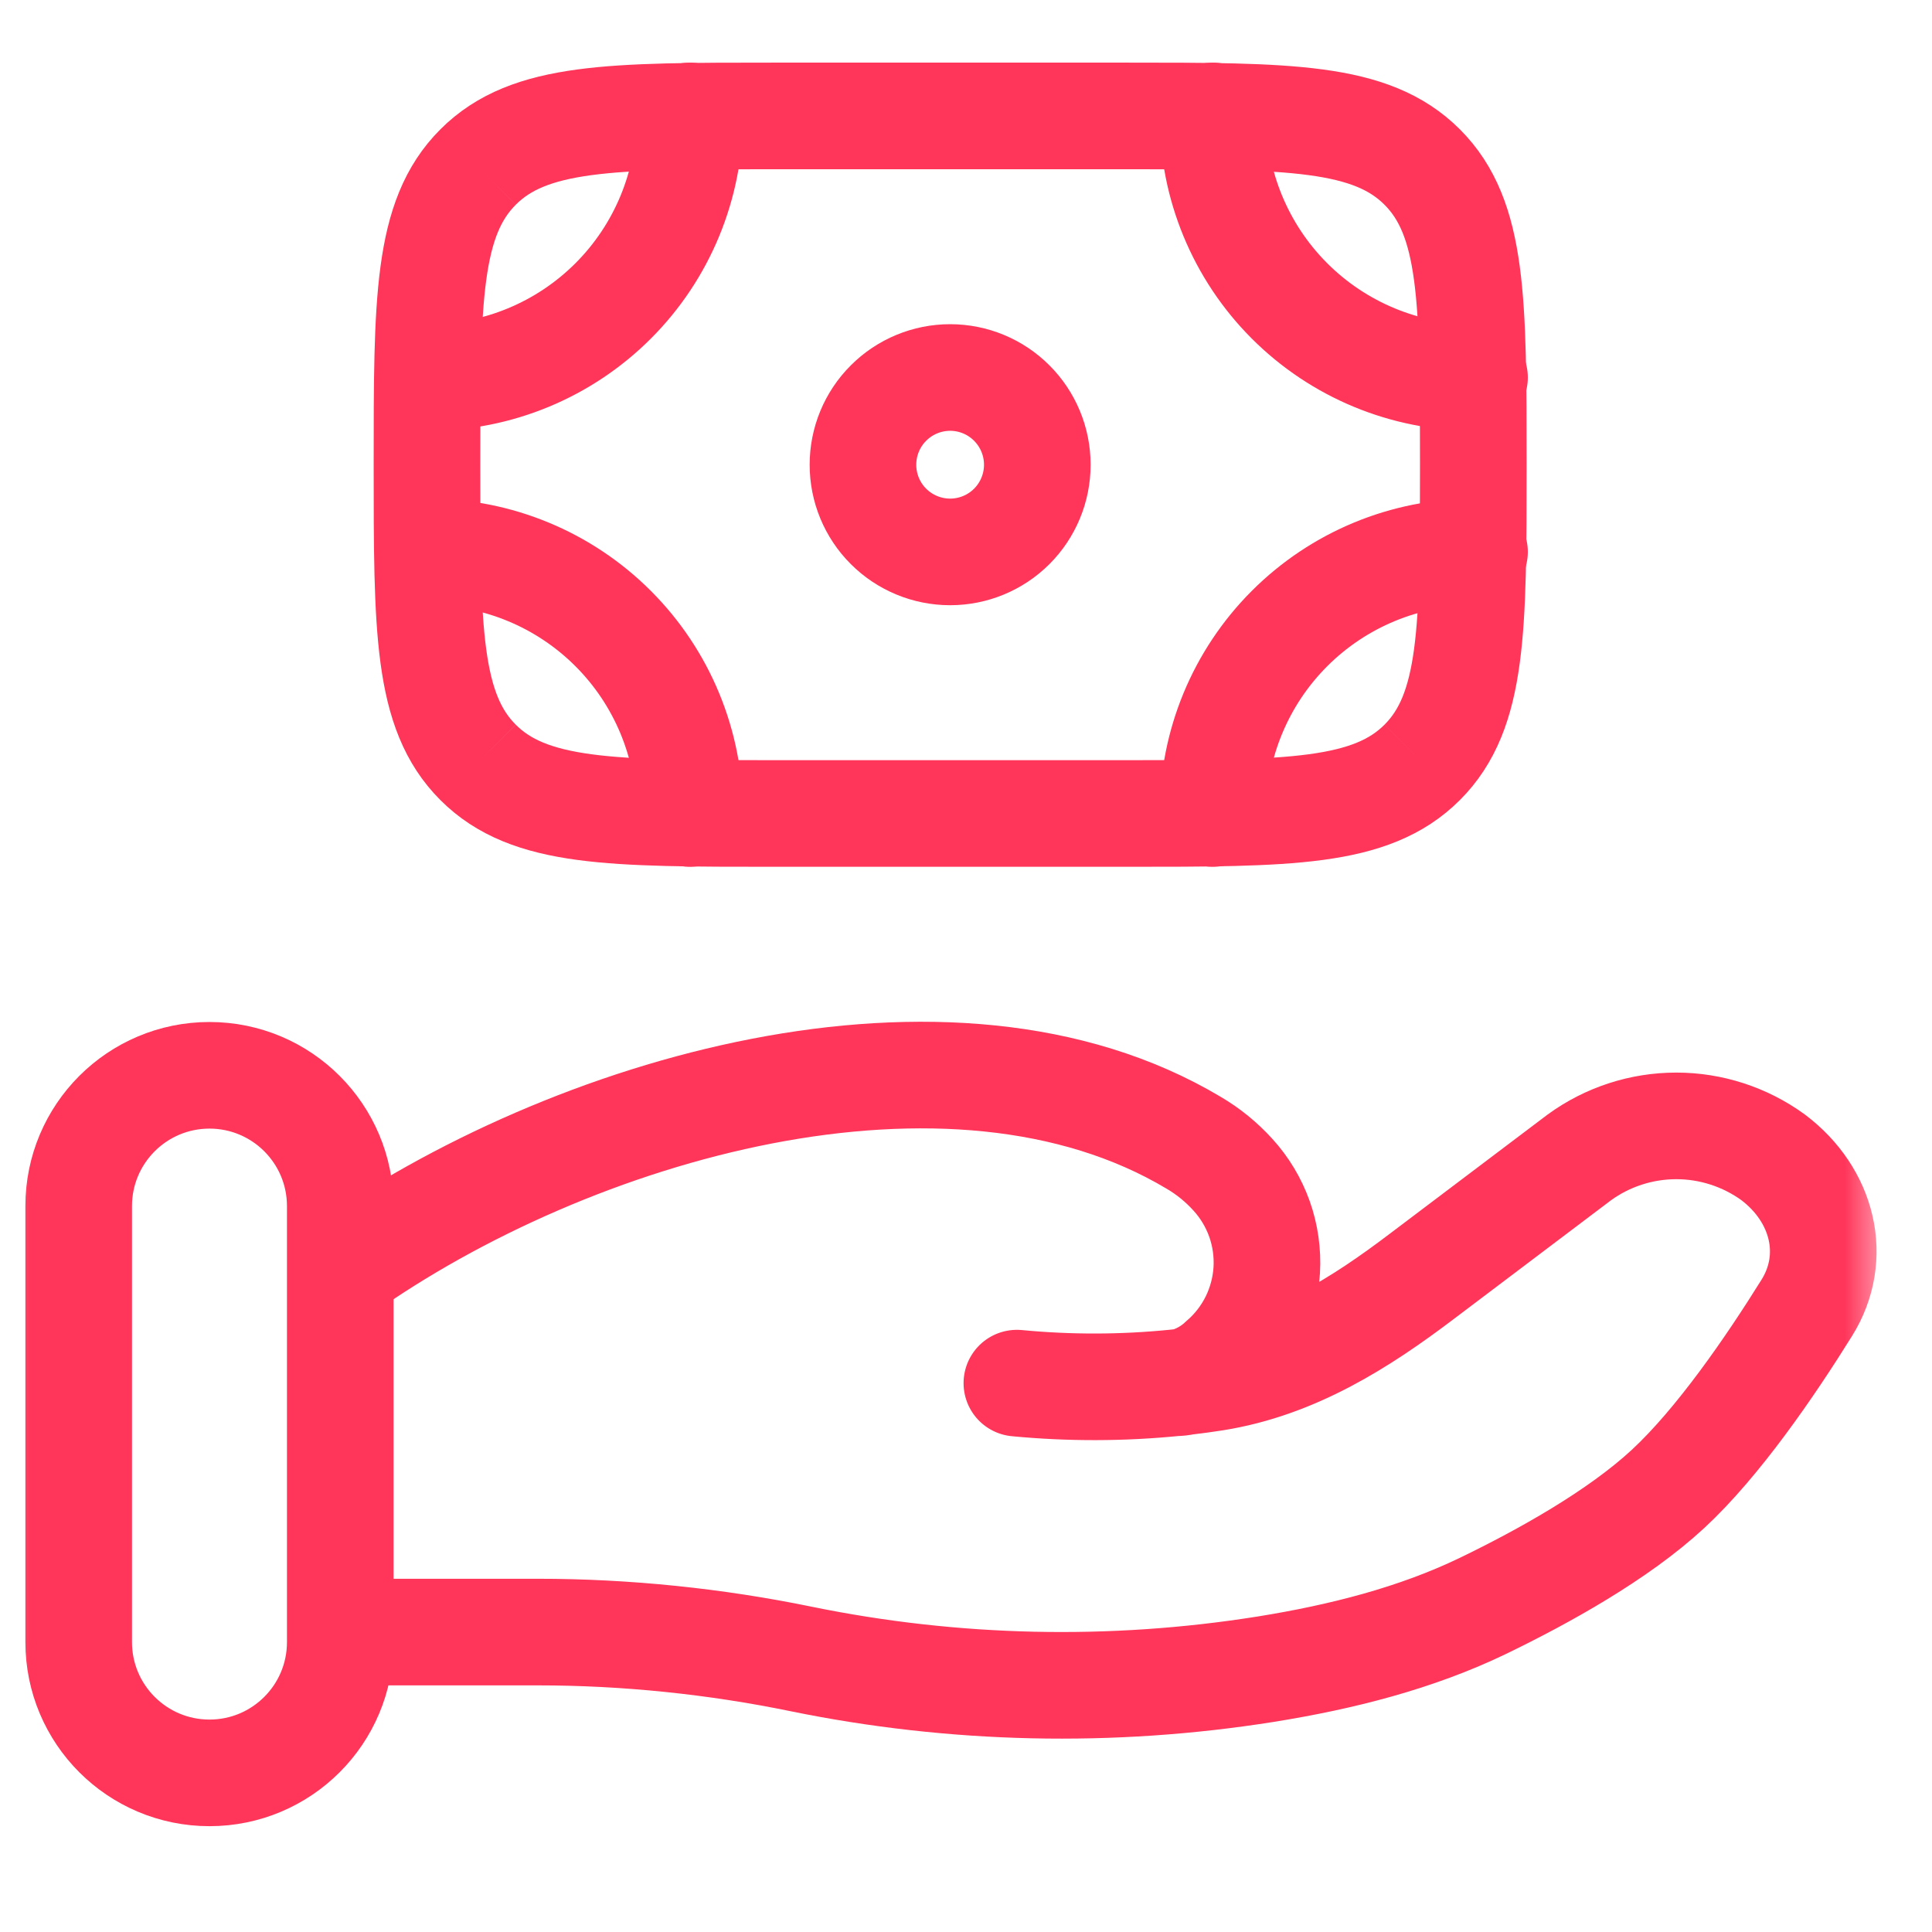 <svg width="33" height="33" viewBox="0 0 33 33" fill="none" xmlns="http://www.w3.org/2000/svg">
<mask id="mask0_13806_5216" style="mask-type:luminance" maskUnits="userSpaceOnUse" x="0" y="0" width="33" height="33">
<path d="M32.268 0H0V32.268H32.268V0Z" fill="white"/>
</mask>
<g mask="url(#mask0_13806_5216)">
<path d="M24.292 13.022C25.165 12.15 25.165 10.747 25.165 7.938C25.165 5.129 25.165 3.726 24.292 2.853M24.292 13.022C23.419 13.895 22.017 13.895 19.208 13.895H13.25C10.441 13.895 9.038 13.895 8.166 13.022M24.292 2.853C23.419 1.98 22.017 1.98 19.208 1.98H13.25C10.441 1.98 9.038 1.98 8.166 2.853M8.166 2.853C7.293 3.726 7.293 5.129 7.293 7.938C7.293 10.747 7.293 12.15 8.166 13.022M17.718 7.938C17.718 8.333 17.561 8.712 17.282 8.991C17.003 9.27 16.624 9.427 16.229 9.427C15.834 9.427 15.455 9.27 15.176 8.991C14.896 8.712 14.74 8.333 14.74 7.938C14.74 7.543 14.896 7.164 15.176 6.885C15.455 6.605 15.834 6.448 16.229 6.448C16.624 6.448 17.003 6.605 17.282 6.885C17.561 7.164 17.718 7.543 17.718 7.938Z" stroke="#FF355A" stroke-width="1.821"/>
<path d="M25.186 6.448C24 6.448 22.864 5.978 22.026 5.14C21.188 4.302 20.718 3.165 20.718 1.98M25.186 9.427C24 9.427 22.864 9.898 22.026 10.736C21.188 11.574 20.718 12.71 20.718 13.895M7.314 6.448C8.499 6.448 9.635 5.978 10.473 5.14C11.311 4.302 11.781 3.165 11.781 1.98M7.314 9.427C8.499 9.427 9.635 9.898 10.473 10.736C11.311 11.574 11.781 12.71 11.781 13.895M5.824 27.877H9.19C10.694 27.877 12.218 28.035 13.682 28.336C16.296 28.871 18.985 28.93 21.62 28.511C22.913 28.303 24.182 27.983 25.331 27.429C26.368 26.927 27.638 26.222 28.492 25.431C29.344 24.642 30.231 23.351 30.86 22.341C31.402 21.474 31.14 20.412 30.285 19.767C29.804 19.419 29.226 19.231 28.632 19.231C28.038 19.231 27.459 19.419 26.979 19.767L24.287 21.8C23.245 22.59 22.106 23.315 20.749 23.531C20.585 23.557 20.414 23.58 20.235 23.601M20.235 23.601L20.071 23.619M20.235 23.601C20.473 23.537 20.692 23.414 20.871 23.244C21.096 23.05 21.279 22.813 21.411 22.547C21.542 22.28 21.619 21.991 21.637 21.694C21.654 21.398 21.612 21.101 21.513 20.821C21.413 20.541 21.259 20.284 21.059 20.065C20.864 19.85 20.639 19.666 20.388 19.519C16.223 17.033 9.74 18.926 5.824 21.704M20.235 23.601C20.181 23.613 20.126 23.619 20.071 23.619M20.071 23.619C19.173 23.709 18.268 23.711 17.369 23.625" stroke="#FF355A" stroke-width="1.821" stroke-linecap="round"/>
<path d="M5.812 20.601C5.812 19.367 4.812 18.367 3.578 18.367C2.344 18.367 1.344 19.367 1.344 20.601V28.048C1.344 29.282 2.344 30.282 3.578 30.282C4.812 30.282 5.812 29.282 5.812 28.048V20.601Z" stroke="#FF355A" stroke-width="1.821"/>
</g>
</svg>
